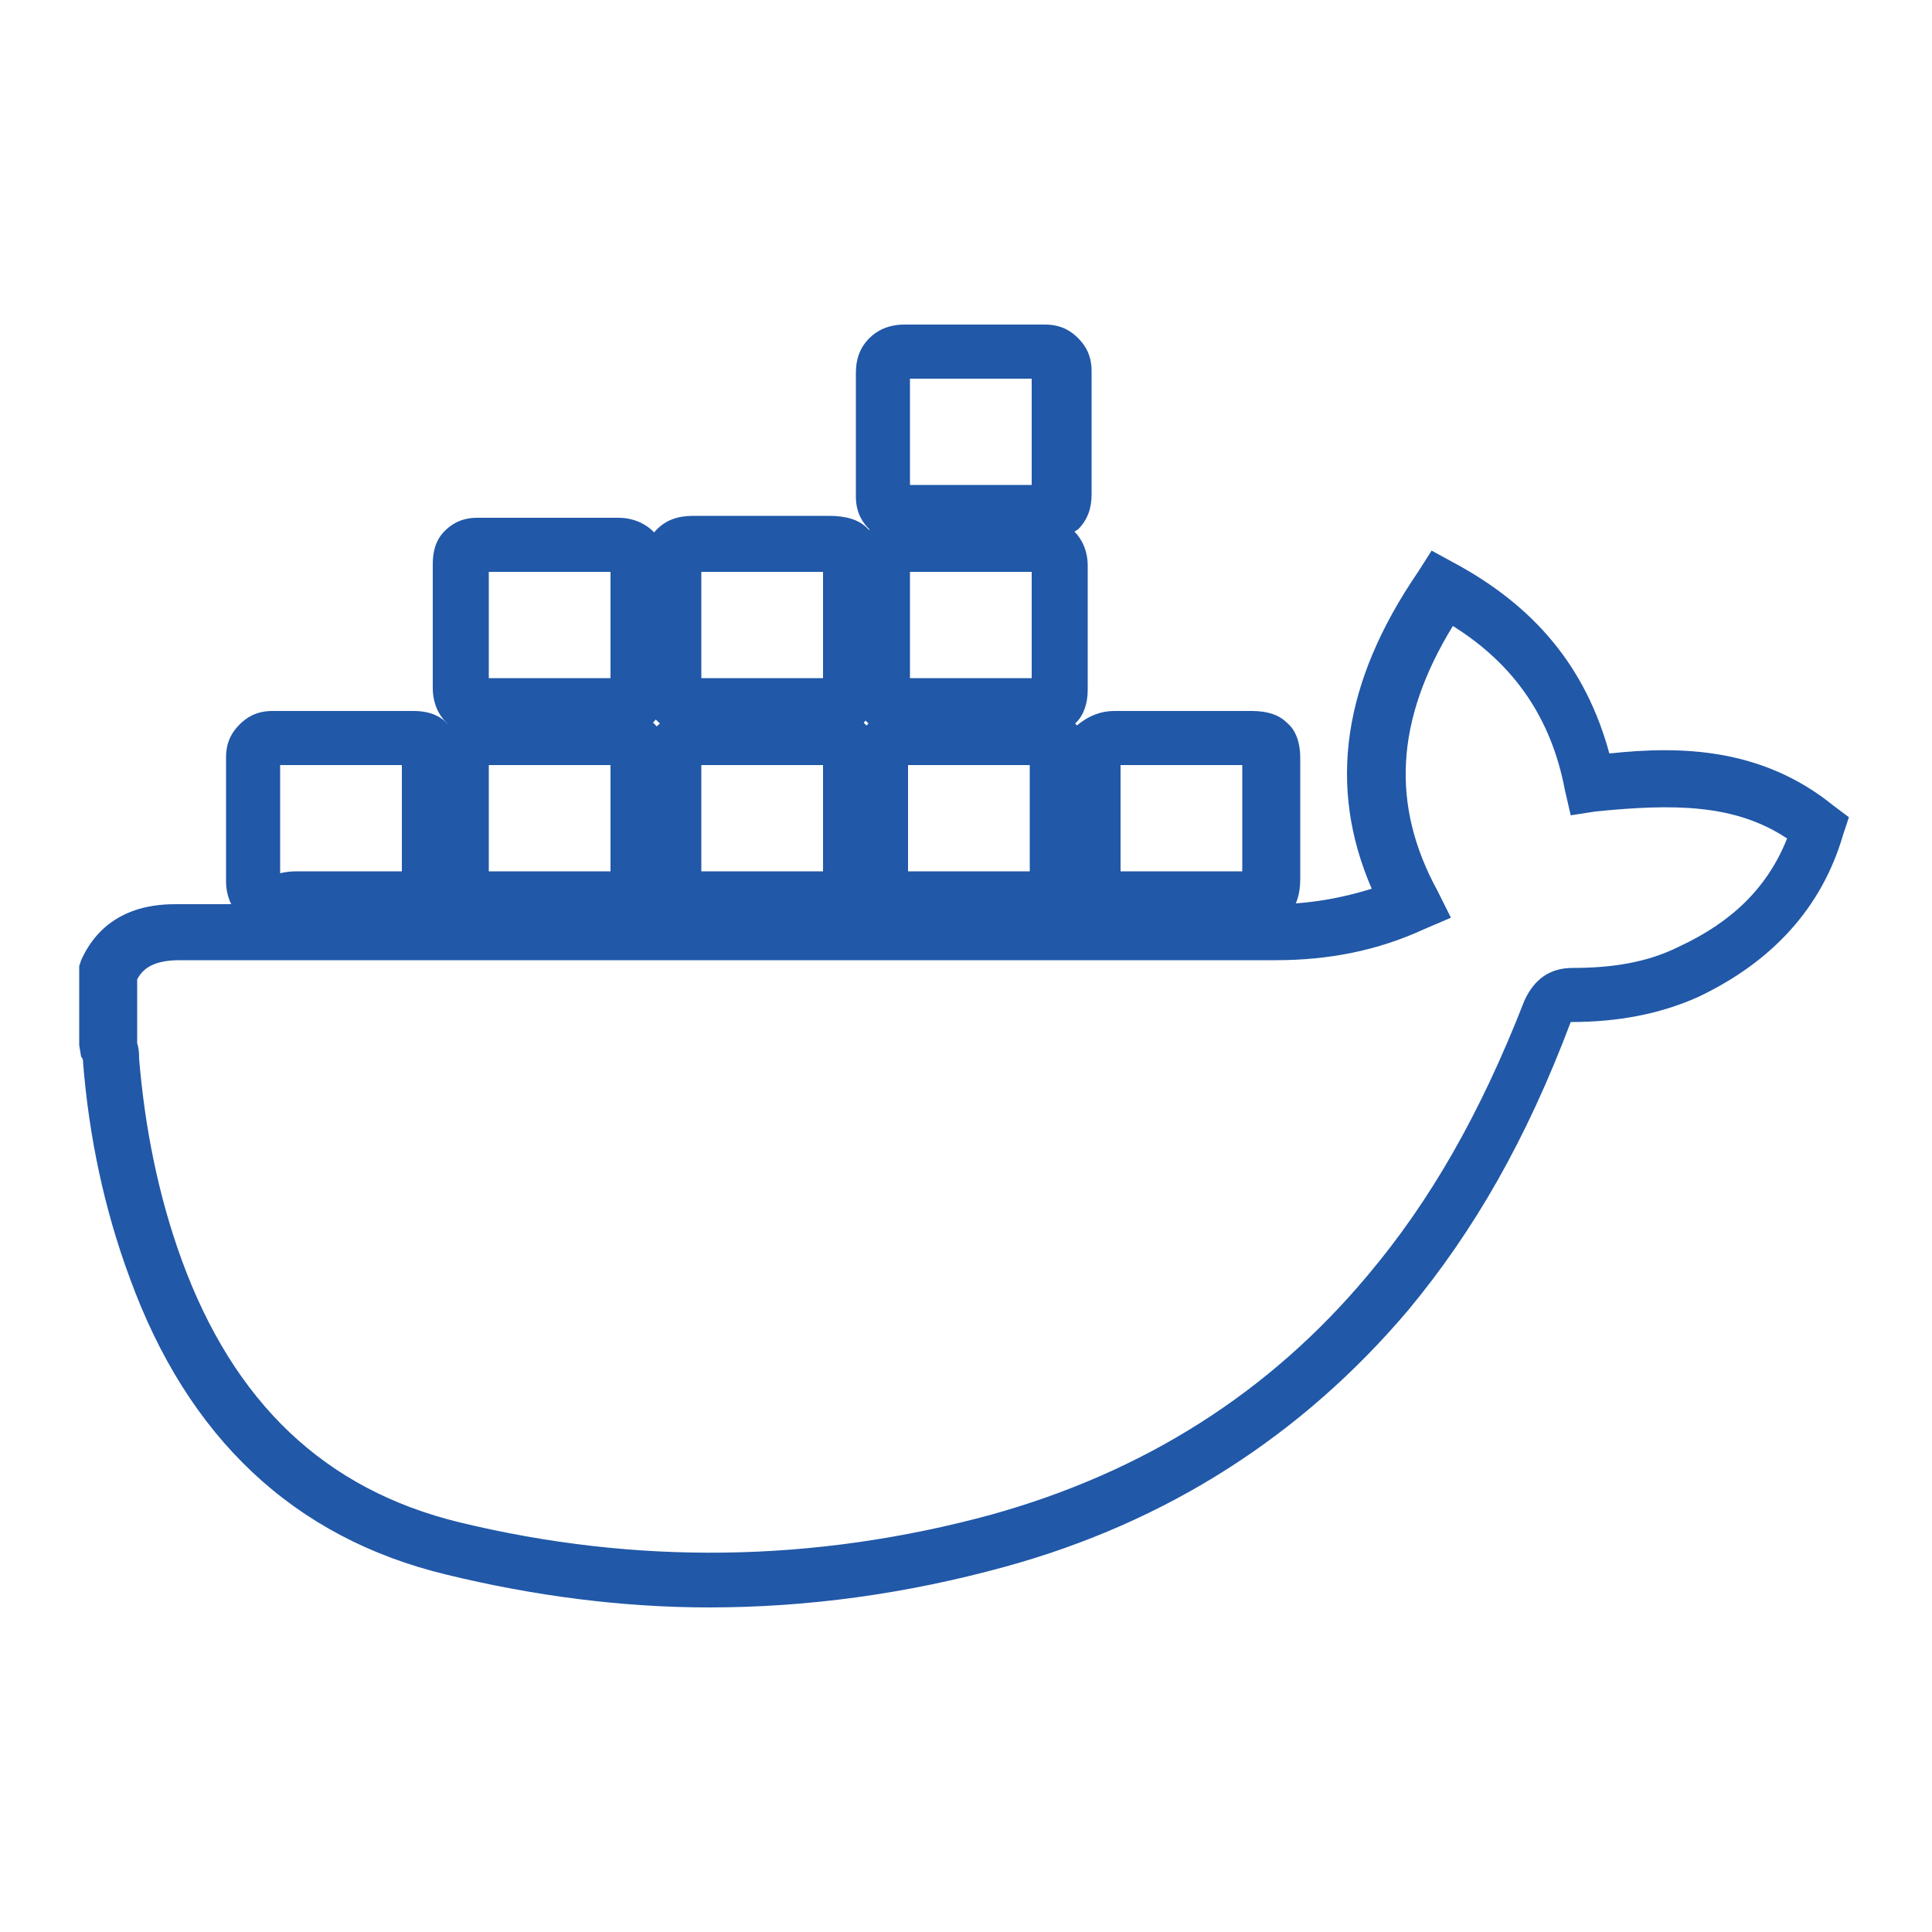 <svg xmlns="http://www.w3.org/2000/svg" xmlns:xlink="http://www.w3.org/1999/xlink" version="1.1" id="Layer_1" x="0px" y="0px" viewBox="0 0 100 100" style="enable-background:new 0 0 100 100;" xml:space="preserve"> <style type="text/css"> .st0{fill:#2158A8;} </style> <g> <path class="st0" d="M36.7,83.2c-4.5,0-9.1-0.6-13.6-1.7c-7.9-1.9-13.4-7.1-16.4-15.4C5.4,62.6,4.6,58.8,4.3,55 c0-0.1,0-0.2-0.1-0.3l-0.1-0.6V50l0.1-0.3c1.3-2.9,4.1-2.9,5-2.9c15.7,0,31.3,0,47,0l9.7,0c1.8,0,3.5-0.3,5.1-0.8 c-2.3-5.3-1.5-10.7,2.4-16.4l0.7-1.1l1.1,0.6c4.3,2.3,6.9,5.5,8.1,9.9c3.7-0.4,7.9-0.3,11.6,2.7l0.8,0.6l-0.3,0.9 c-1.1,3.8-3.7,6.6-7.5,8.4c-2,0.9-4.2,1.3-6.6,1.3C79,59,76.3,63.7,72.9,67.8c-5.5,6.5-12.5,11-20.9,13.3 C46.9,82.5,41.8,83.2,36.7,83.2z M7.1,54L7.1,54c0.1,0.3,0.1,0.6,0.1,0.8c0.3,3.6,1,7.1,2.2,10.4c2.7,7.4,7.4,11.9,14.4,13.6 c9.1,2.2,18.3,2.1,27.5-0.4c7.9-2.2,14.4-6.3,19.5-12.4c3.2-3.8,5.8-8.3,8.1-14.2c0.5-1.1,1.3-1.7,2.5-1.7c2.1,0,3.9-0.3,5.5-1.1 c2.8-1.3,4.6-3.1,5.6-5.6c-2.7-1.8-5.9-1.8-9.9-1.4l-1.3,0.2L81,40.9c-0.7-3.7-2.6-6.5-5.8-8.5c-3,4.9-3.2,9.3-0.8,13.7l0.7,1.4 l-1.4,0.6c-2.4,1.1-4.9,1.6-7.7,1.6l-9.7,0c-15.7,0-31.3,0-47,0c0,0,0,0,0,0c-1.3,0-1.9,0.4-2.2,1V54z"></path> <path class="st0" d="M14.1,48c-0.7,0-1.3-0.2-1.7-0.6c-0.4-0.4-0.7-1-0.7-1.8c0-1.9,0-3.8,0-5.6l0-0.8c0-0.9,0.4-1.4,0.7-1.7 c0.3-0.3,0.8-0.7,1.7-0.7c0,0,0,0,0,0c2.4,0,4.9,0,7.3,0c0,0,0,0,0,0c0.9,0,1.4,0.3,1.7,0.6c0.3,0.3,0.6,0.8,0.6,1.7 c0,2.2,0,4.4,0,6.6c0,0.9-0.3,1.4-0.6,1.7c-0.4,0.4-1,0.6-1.7,0.6c-0.9,0-1.7,0-2.6,0l-1.1,0l-1,0C15.8,48,15,48,14.1,48 C14.1,48,14.1,48,14.1,48z M15.5,45.1c0.4,0,0.7,0,1.1,0l1,0l1.1,0c0.7,0,1.4,0,2.1,0c0-1.8,0-3.6,0-5.5c-2.1,0-4.2,0-6.3,0V40 c0,1.7,0,3.4,0,5.2C14.9,45.1,15.2,45.1,15.5,45.1z"></path> <path class="st0" d="M24.8,48c-0.7,0-1.3-0.2-1.7-0.6c-0.4-0.4-0.7-1-0.7-1.8c0-2.1,0-4.2,0-6.3c0-0.8,0.2-1.4,0.7-1.8 c0.4-0.4,1-0.7,1.8-0.7c0,0,0,0,0,0c2.4,0,4.8,0,7.2,0c0,0,0,0,0,0c0.7,0,1.3,0.2,1.8,0.7c0.4,0.4,0.7,1,0.7,1.8c0,2.1,0,4.3,0,6.4 c0,0.7-0.2,1.3-0.7,1.7c-0.4,0.4-1,0.6-1.7,0.6c-0.9,0-1.7,0-2.6,0l-1,0l-1.1,0C26.6,48,25.8,48,24.8,48C24.9,48,24.9,48,24.8,48z M26.3,45.1c0.4,0,0.7,0,1.1,0l1.1,0l1,0c0.7,0,1.4,0,2.1,0c0-1.8,0-3.6,0-5.5c-2.1,0-4.2,0-6.3,0c0,1.9,0,3.7,0,5.5 C25.7,45.1,26,45.1,26.3,45.1z"></path> <path class="st0" d="M35.8,48c-0.7,0-1.3-0.2-1.7-0.6c-0.4-0.4-0.7-1-0.7-1.8c0-2.3,0-4.3,0-6.3c0-0.8,0.2-1.4,0.7-1.8 c0.4-0.4,1.1-0.6,1.8-0.7c2.4,0,4.8,0,7.1,0c0,0,0,0,0,0c0.7,0,1.3,0.2,1.8,0.7c0.4,0.4,0.7,1.1,0.7,1.8c0,2.1,0,4.2,0,6.3 c0,0.8-0.2,1.4-0.7,1.8C44.4,47.8,43.7,48,43,48c-0.8,0-1.7,0-2.5,0l-1.1,0l-1.1,0C37.5,48,36.7,48,35.8,48 C35.8,48,35.8,48,35.8,48z M37.2,45.1c0.4,0,0.7,0,1.1,0l1.1,0l1.1,0c0.7,0,1.4,0,2.1,0c0-1.8,0-3.7,0-5.5c-2.1,0-4.2,0-6.3,0 c0,1.8,0,3.5,0,5.5C36.6,45.1,36.9,45.1,37.2,45.1z"></path> <path class="st0" d="M53.9,28C53.8,28,53.8,28,53.9,28c-0.9,0-1.8,0-2.6,0l-1.1,0l-1,0c-0.8,0-1.7,0-2.5,0c-0.7,0-1.3-0.2-1.7-0.6 c-0.3-0.3-0.7-0.8-0.7-1.7c0-2.1,0-4.3,0-6.4c0-0.7,0.2-1.3,0.7-1.8c0.4-0.4,1-0.7,1.8-0.7c2.4,0,4.8,0,7.3,0c0,0,0,0,0,0 c0.9,0,1.4,0.4,1.7,0.7c0.3,0.3,0.7,0.8,0.7,1.7c0,2.1,0,4.3,0,6.4c0,0.7-0.2,1.3-0.7,1.8C55.2,27.8,54.6,28,53.9,28z M48,25.1 c0.4,0,0.8,0,1.1,0l1,0l1.1,0c0.7,0,1.4,0,2.2,0c0-1.8,0-3.7,0-5.5c-2.1,0-4.2,0-6.3,0c0,1.8,0,3.7,0,5.5 C47.4,25.1,47.7,25.1,48,25.1z"></path> <path class="st0" d="M24.8,38c-0.7,0-1.3-0.2-1.7-0.6c-0.4-0.4-0.7-1-0.7-1.8c0-2.1,0-4.3,0-6.4c0-0.9,0.3-1.4,0.6-1.7 c0.3-0.3,0.8-0.7,1.7-0.7c0,0,0,0,0,0c2.4,0,4.8,0,7.3,0c0,0,0,0,0,0c0.9,0,1.5,0.4,1.8,0.7c0.4,0.4,0.7,1,0.7,1.8 c0,2.1,0,4.3,0,6.4c0,0.9-0.4,1.4-0.7,1.7C33.6,37.7,33,38,32.1,38c0,0,0,0,0,0c-0.9,0-1.8,0-2.7,0l-1,0l-1.1,0 C26.5,38,25.7,38,24.8,38C24.9,38,24.9,38,24.8,38z M26.2,35.1c0.4,0,0.7,0,1.1,0l1.1,0l1,0c0.7,0,1.5,0,2.2,0c0-1.8,0-3.7,0-5.5 c-2.1,0-4.2,0-6.3,0c0,1.8,0,3.7,0,5.5C25.6,35.1,25.9,35.1,26.2,35.1z"></path> <path class="st0" d="M35.8,38c-0.7,0-1.3-0.2-1.8-0.7c-0.4-0.4-0.7-1.1-0.7-1.8c0-2.2,0-4.2,0-6.2c0-0.8,0.2-1.4,0.7-1.9 c0.5-0.5,1.1-0.7,1.9-0.7c0.8,0,1.6,0,2.5,0l2.1,0c0.8,0,1.6,0,2.4,0c1.8,0,2.6,0.8,2.6,2.6c0,0.8,0,1.5,0,2.3c0,1.3,0,2.6,0,3.8 c0,0.8-0.2,1.4-0.7,1.9C44.4,37.8,43.7,38,43,38C40.6,38,38.2,38,35.8,38C35.8,38,35.8,38,35.8,38z M39.2,35.1c1.2,0,2.3,0,3.4,0 c0-1.2,0-2.3,0-3.5c0-0.7,0-1.3,0-2c-0.7,0-1.4,0-2.1,0l-2.1,0c-0.7,0-1.4,0-2.1,0c0,1.8,0,3.6,0,5.5 C37.2,35.1,38.2,35.1,39.2,35.1z"></path> <path class="st0" d="M46.6,38c-0.7,0-1.3-0.2-1.7-0.6c-0.4-0.4-0.7-1-0.7-1.8c0-2.1,0-4.2,0-6.3c0-0.8,0.2-1.4,0.7-1.8 c0.4-0.4,1.1-0.7,1.8-0.7c2.4,0,4.7,0,7.1,0c0,0,0,0,0,0c0.8,0,1.4,0.2,1.8,0.7c0.4,0.4,0.7,1,0.7,1.8c0,2.1,0,4.3,0,6.4 c0,0.7-0.2,1.3-0.6,1.7c-0.4,0.4-1,0.6-1.7,0.6c0,0,0,0,0,0c-0.9,0-1.8,0-2.6,0l-1.1,0l-1,0C48.3,38,47.5,38,46.6,38 C46.6,38,46.6,38,46.6,38z M48,35.1c0.4,0,0.7,0,1.1,0l1,0l1.1,0c0.7,0,1.4,0,2.2,0c0-1.8,0-3.7,0-5.5c-2.1,0-4.2,0-6.3,0 c0,1.9,0,3.7,0,5.5C47.4,35.1,47.7,35.1,48,35.1z"></path> <path class="st0" d="M53.9,48C53.8,48,53.8,48,53.9,48c-0.9,0-1.8,0-2.6,0l-1.1,0l-1,0c-0.8,0-1.6,0-2.5,0c-0.8,0-1.4-0.2-1.8-0.6 c-0.4-0.4-0.7-1-0.7-1.8c0-2.1,0-4.3,0-6.4c0-0.9,0.4-1.4,0.7-1.7c0.4-0.4,1-0.7,1.8-0.7c2.4,0,4.8,0,7.2,0c0.7,0,1.3,0.2,1.8,0.7 c0.4,0.4,0.7,1,0.7,1.8c0,2.1,0,4.3,0,6.4c0,0.7-0.2,1.3-0.7,1.8C55.2,47.8,54.6,48,53.9,48z M48,45.1c0.4,0,0.7,0,1.1,0l1,0l1.1,0 c0.7,0,1.4,0,2.1,0c0-1.8,0-3.6,0-5.5c-2.1,0-4.2,0-6.3,0c0,1.8,0,3.6,0,5.5C47.4,45.1,47.7,45.1,48,45.1z"></path> <path class="st0" d="M64.8,48C64.7,48,64.7,48,64.8,48c-2.4,0-4.9,0-7.3,0c0,0,0,0,0,0c-0.7,0-1.3-0.2-1.7-0.6 c-0.4-0.4-0.7-1-0.7-1.8c0-2.1,0-4.2,0-6.3c0-0.7,0.2-1.4,0.7-1.8c0.5-0.4,1.1-0.7,1.9-0.7c0.8,0,1.6,0,2.5,0l1.1,0l1,0 c0.8,0,1.7,0,2.5,0c0.8,0,1.4,0.2,1.8,0.6c0.5,0.4,0.7,1.1,0.7,1.8c0,2.1,0,4.2,0,6.3c0,0.8-0.2,1.4-0.6,1.8 C66.1,47.8,65.5,48,64.8,48z M61.1,45.1c1.1,0,2.1,0,3.2,0c0-1.9,0-3.7,0-5.5c-0.7,0-1.4,0-2.1,0l-1,0l-1.1,0c-0.7,0-1.4,0-2.1,0 c0,1.8,0,3.6,0,5.5C59,45.1,60,45.1,61.1,45.1z"></path> </g> </svg>